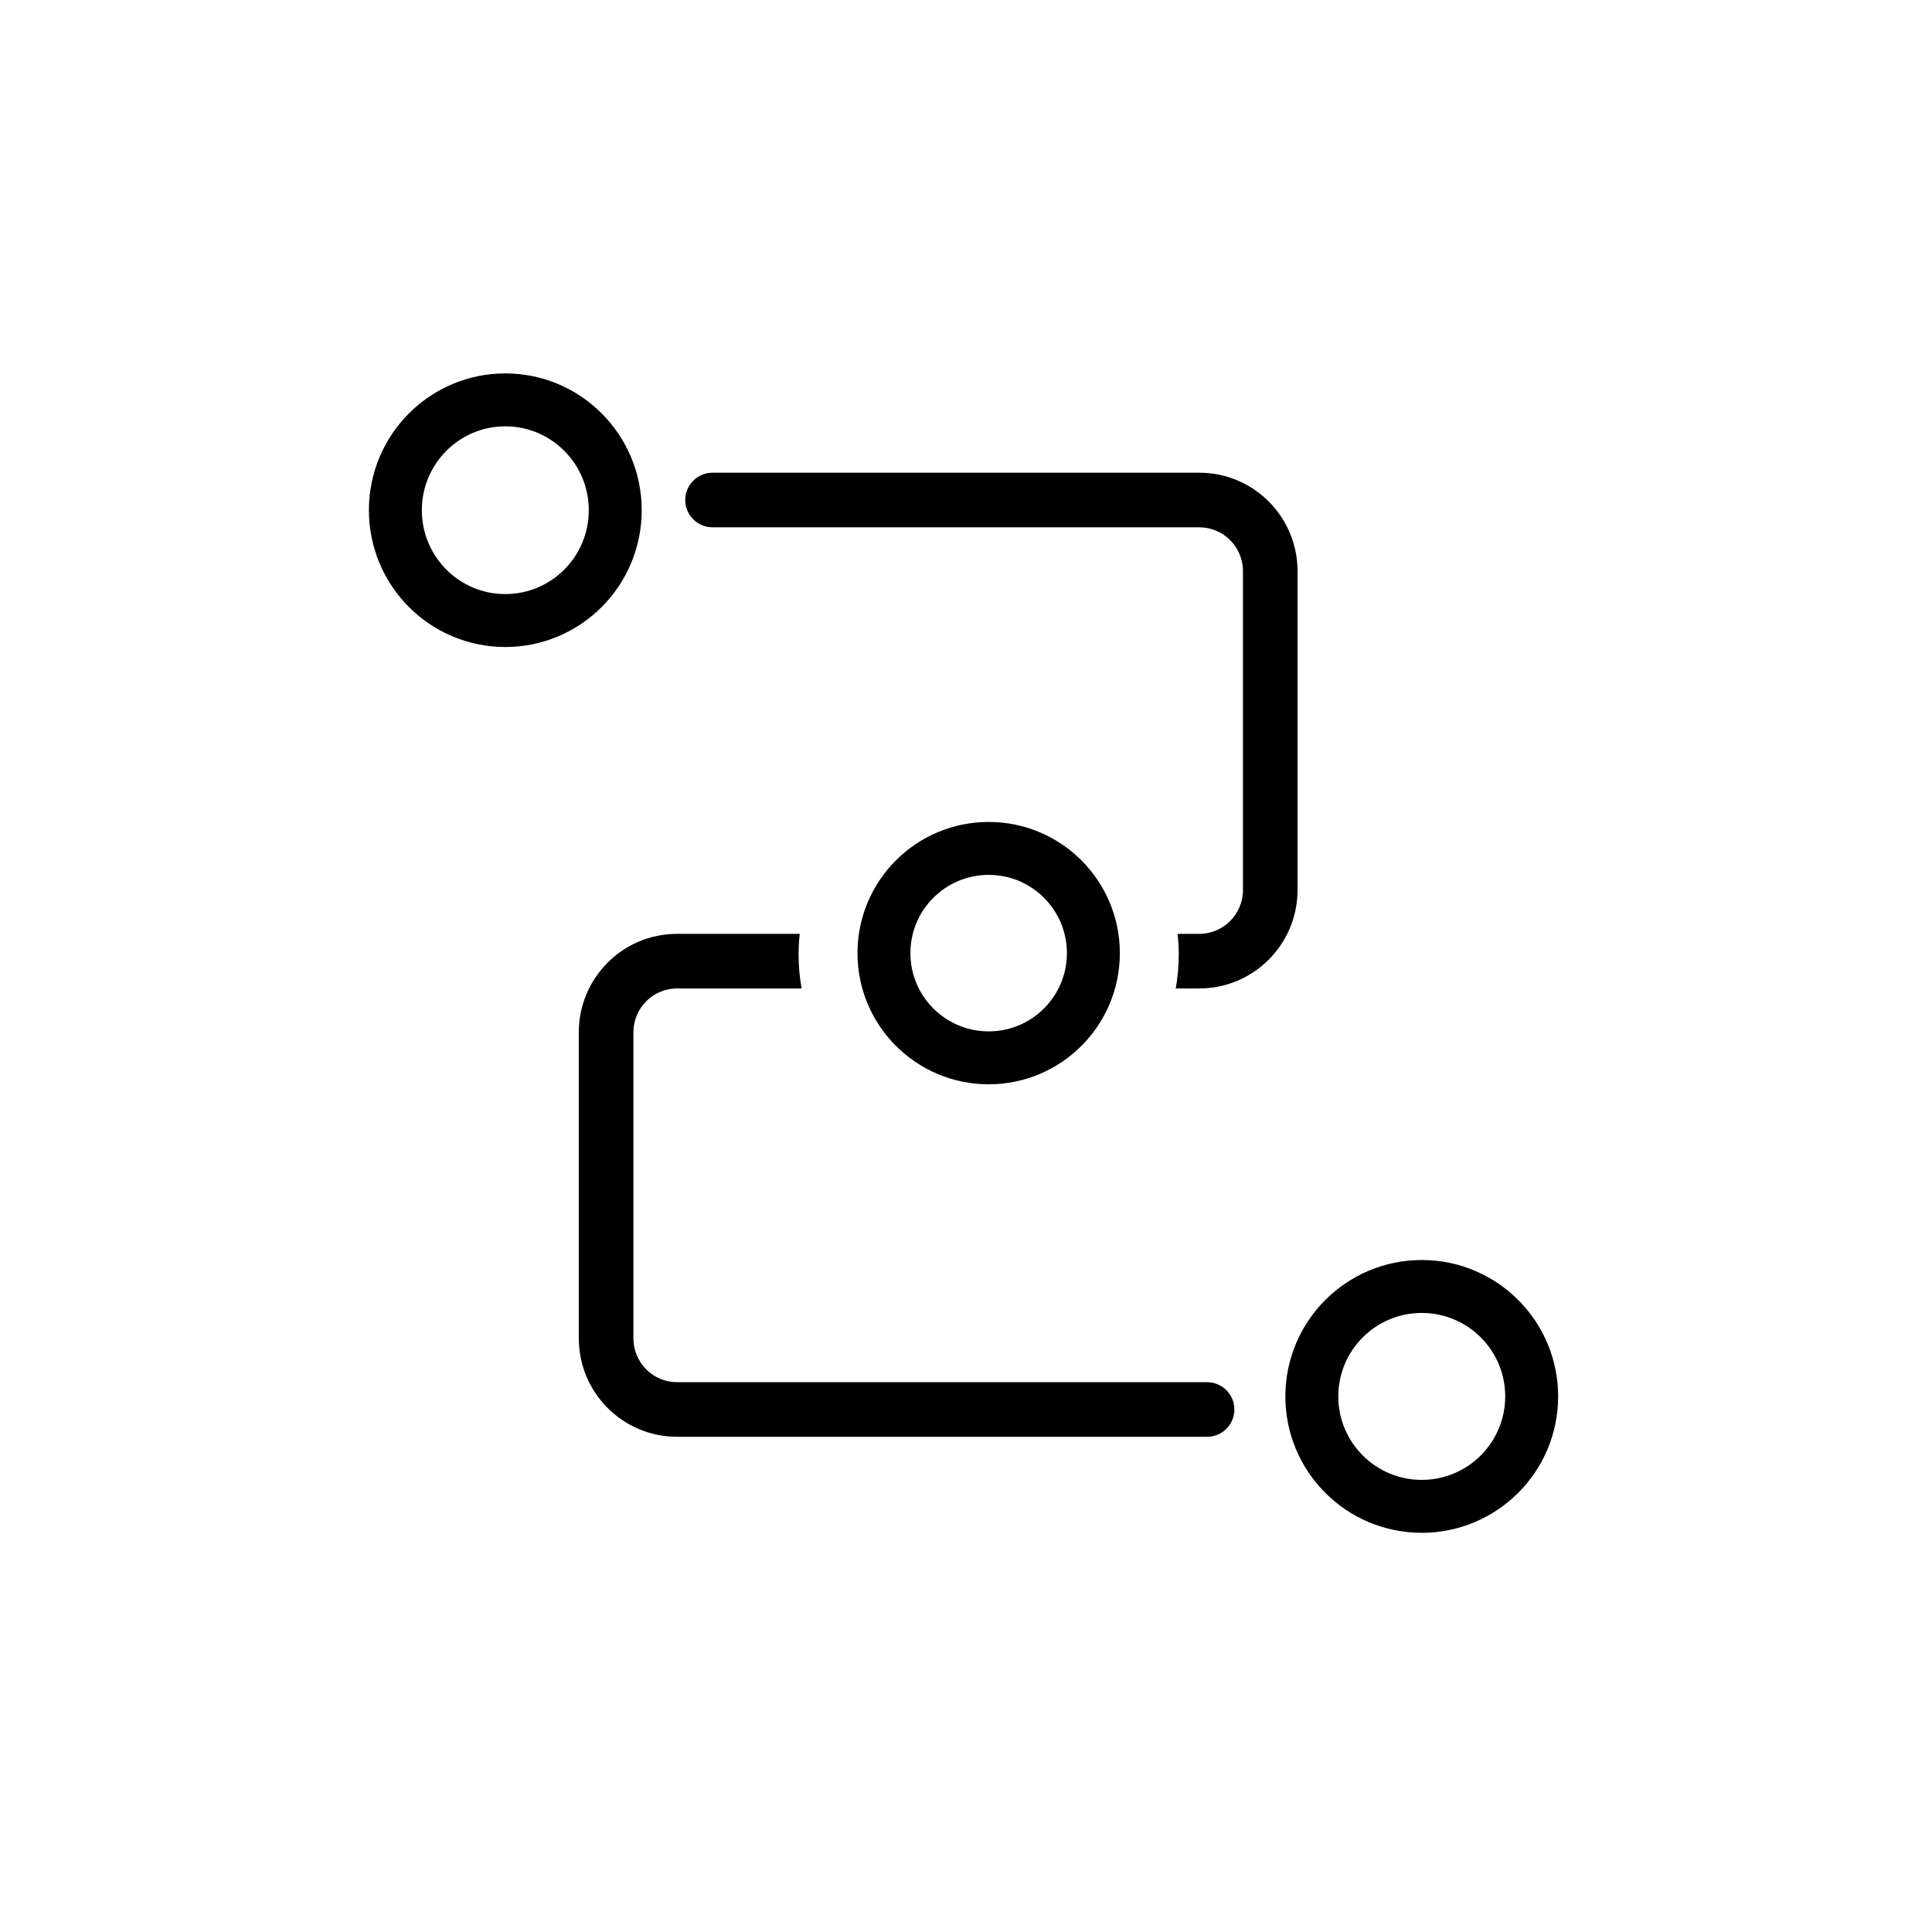 <svg width="73" height="73" viewBox="0 0 73 73" fill="none" xmlns="http://www.w3.org/2000/svg">
<path d="M19.092 15.109C21.384 15.109 23.247 16.973 23.247 19.278C23.247 21.584 21.384 23.447 19.092 23.447C16.801 23.447 14.939 21.583 14.939 19.278C14.939 16.973 16.801 15.11 19.092 15.109Z" stroke="black" stroke-width="2"/>
<path d="M53.72 48.609C56.014 48.609 57.874 50.469 57.874 52.763C57.874 55.057 56.014 56.917 53.72 56.917C51.426 56.917 49.567 55.057 49.567 52.763C49.567 50.469 51.426 48.61 53.72 48.609Z" stroke="black" stroke-width="2"/>
<path d="M30.218 35.285C30.189 35.544 30.174 35.808 30.174 36.075C30.174 36.51 30.214 36.934 30.288 37.348H25.582C24.674 37.348 23.933 38.088 23.933 39.006V50.568C23.933 51.486 24.674 52.225 25.582 52.226H45.609C46.179 52.226 46.641 52.687 46.641 53.257C46.641 53.826 46.179 54.288 45.609 54.288H25.582C23.529 54.288 21.87 52.62 21.87 50.568V39.006C21.87 36.954 23.529 35.285 25.582 35.285H30.218ZM45.315 17.861C47.367 17.861 49.027 19.529 49.027 21.581V33.628C49.027 35.68 47.367 37.348 45.315 37.348H44.425C44.499 36.935 44.539 36.51 44.539 36.075C44.539 35.808 44.523 35.544 44.495 35.285H45.315C46.223 35.285 46.965 34.546 46.965 33.628V21.581C46.965 20.663 46.223 19.924 45.315 19.924H26.923C26.353 19.924 25.892 19.462 25.892 18.893C25.892 18.323 26.353 17.861 26.923 17.861H45.315Z" fill="black"/>
<path d="M37.357 32.057C39.542 32.057 41.313 33.829 41.313 36.014C41.313 38.199 39.542 39.97 37.357 39.97C35.172 39.97 33.4 38.199 33.4 36.014C33.4 33.828 35.172 32.057 37.357 32.057Z" stroke="black" stroke-width="2"/>
</svg>

